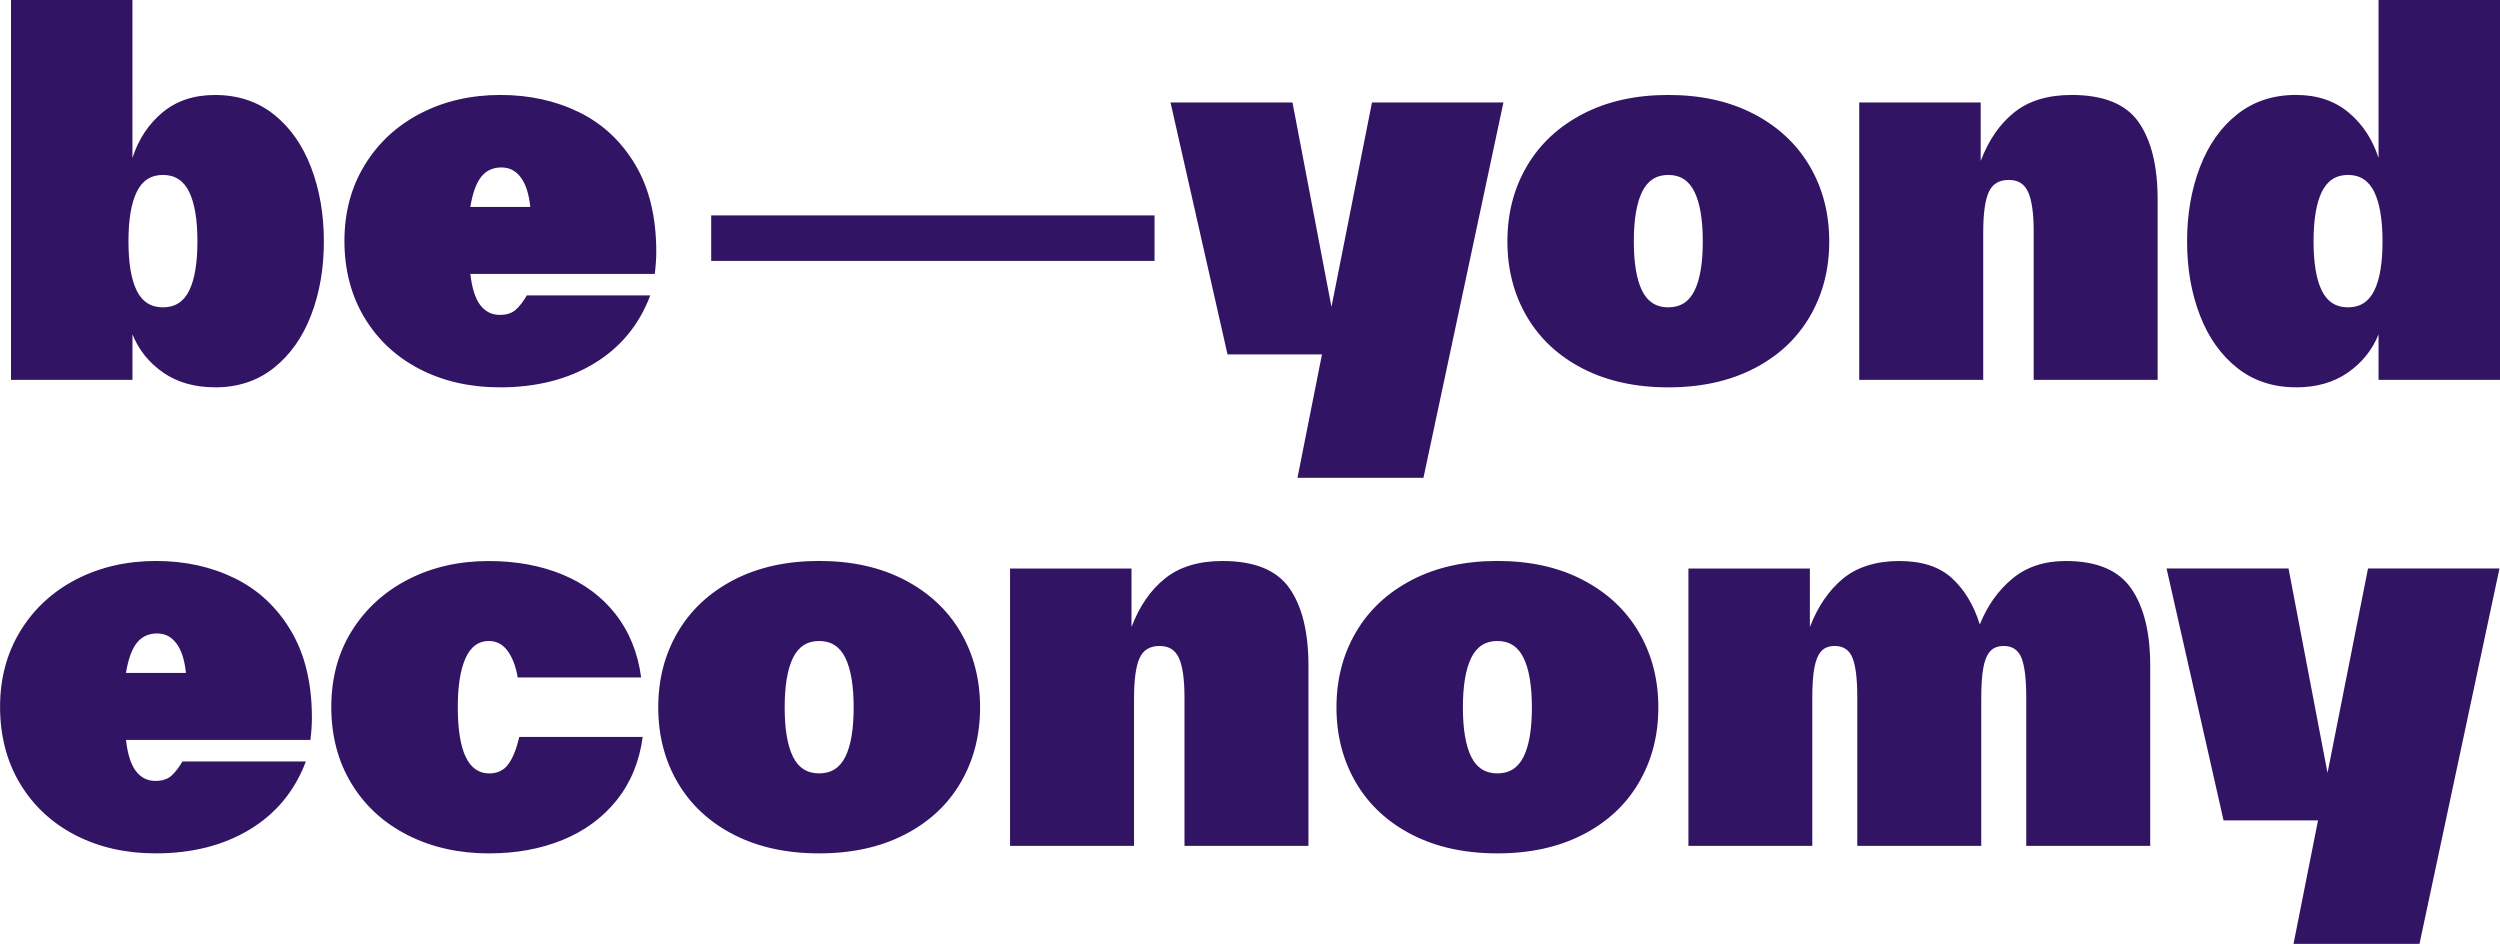 <?xml version="1.0" encoding="UTF-8"?>
<svg id="Beyond_Purple" data-name="Beyond Purple" xmlns="http://www.w3.org/2000/svg" viewBox="0 0 811.13 306.23">
  <defs>
    <style>
      .cls-1 {
        fill: #321464;
        stroke-width: 0px;
      }
    </style>
  </defs>
  <path class="cls-1" d="M744.15,306.23h40.86l25.95-121.78h-42.65l-13.14,66.32-12.65-66.32h-39.57l18.49,81.73h30.65l-7.95,40.05ZM547.78,274.45h40.22v-47.84c0-4.11.22-7.38.65-9.81.43-2.43,1.16-4.24,2.19-5.43,1.03-1.19,2.51-1.78,4.46-1.78,2.81,0,4.73,1.3,5.76,3.89,1.03,2.59,1.54,6.87,1.54,12.81v48.16h40.22v-47.84c0-4.11.22-7.38.65-9.81.43-2.43,1.16-4.24,2.19-5.43,1.03-1.19,2.51-1.78,4.46-1.78,2.81,0,4.73,1.3,5.76,3.89,1.03,2.59,1.54,6.87,1.54,12.81v48.16h40.22v-58.54c0-10.7-2.05-19.03-6.16-24.97-4.11-5.94-11.19-8.92-21.24-8.92-6.92,0-12.68,1.89-17.27,5.68-4.6,3.79-8.14,8.76-10.62,14.92-1.95-6.27-4.95-11.27-9-15-4.05-3.73-9.76-5.6-17.11-5.6s-13.65,1.89-18.24,5.68c-4.6,3.79-8.19,9.03-10.78,15.73v-18.97h-39.41v90ZM474.64,229.53c0-7.03.89-12.38,2.68-16.05,1.78-3.67,4.62-5.51,8.51-5.51s6.73,1.84,8.51,5.51c1.78,3.68,2.68,9.03,2.68,16.05s-.89,12.35-2.68,15.97c-1.78,3.62-4.62,5.43-8.51,5.43s-6.73-1.81-8.51-5.43c-1.78-3.62-2.68-8.95-2.68-15.97M485.83,276.88c10.59,0,19.84-2.03,27.73-6.08,7.89-4.05,13.95-9.67,18.16-16.87,4.22-7.19,6.33-15.32,6.33-24.41s-2.11-17.21-6.33-24.41c-4.22-7.19-10.27-12.84-18.16-16.95-7.89-4.11-17.14-6.16-27.73-6.16s-19.84,2.06-27.73,6.16c-7.89,4.11-13.95,9.76-18.16,16.95-4.22,7.19-6.32,15.33-6.32,24.41s2.11,17.22,6.32,24.41c4.22,7.19,10.27,12.81,18.16,16.87,7.89,4.05,17.13,6.08,27.73,6.08M327.72,274.45h40.22v-47.84c0-6.05.59-10.4,1.78-13.05,1.19-2.65,3.35-3.97,6.49-3.97s5.13,1.32,6.32,3.97c1.19,2.65,1.78,6.89,1.78,12.73v48.16h40.22v-58.54c0-10.81-2.05-19.16-6.16-25.05-4.11-5.89-11.35-8.84-21.73-8.84-7.68,0-13.87,1.86-18.57,5.6-4.7,3.73-8.35,9-10.95,15.81v-18.97h-39.41v90ZM254.59,229.53c0-7.03.89-12.38,2.68-16.05,1.78-3.67,4.62-5.51,8.51-5.51s6.73,1.84,8.51,5.51c1.78,3.68,2.68,9.03,2.68,16.05s-.89,12.35-2.68,15.97c-1.78,3.62-4.62,5.43-8.51,5.43s-6.73-1.81-8.51-5.43c-1.78-3.62-2.68-8.95-2.68-15.97M265.78,276.88c10.59,0,19.84-2.03,27.73-6.08,7.89-4.05,13.95-9.67,18.16-16.87,4.22-7.19,6.32-15.32,6.32-24.41s-2.11-17.21-6.32-24.41c-4.22-7.19-10.27-12.84-18.16-16.95-7.89-4.11-17.14-6.16-27.73-6.16s-19.84,2.06-27.73,6.16c-7.89,4.11-13.95,9.76-18.16,16.95-4.22,7.19-6.32,15.33-6.32,24.41s2.11,17.22,6.32,24.41c4.22,7.19,10.27,12.81,18.16,16.87,7.89,4.05,17.13,6.08,27.73,6.08M158.75,276.88c8.76,0,16.7-1.46,23.84-4.38,7.14-2.92,12.97-7.22,17.51-12.89,4.54-5.68,7.35-12.51,8.43-20.51h-40.05c-.87,3.79-2.03,6.71-3.49,8.76-1.46,2.06-3.54,3.08-6.24,3.08-6.81,0-10.22-7.19-10.22-21.57,0-6.81.84-12.08,2.51-15.81,1.67-3.73,4.19-5.59,7.54-5.59,2.49,0,4.51,1.05,6.08,3.16,1.57,2.11,2.68,5,3.32,8.68h40.05c-1.08-8-3.84-14.84-8.27-20.51-4.43-5.67-10.19-9.97-17.27-12.89-7.08-2.92-15.06-4.38-23.92-4.38-9.62,0-18.3,1.97-26.03,5.92-7.73,3.95-13.84,9.49-18.32,16.62-4.49,7.13-6.73,15.4-6.73,24.81s2.19,17.7,6.57,24.89c4.38,7.19,10.46,12.76,18.24,16.7,7.78,3.94,16.59,5.92,26.43,5.92M40.86,218.34c.76-4.54,1.95-7.81,3.57-9.81,1.62-2,3.78-3,6.49-3s4.7,1.08,6.33,3.24c1.62,2.16,2.65,5.35,3.08,9.57h-19.46ZM50.43,276.88c11.89,0,22.11-2.59,30.65-7.78,8.54-5.19,14.59-12.54,18.16-22.05h-40.05c-1.19,2.05-2.41,3.62-3.65,4.7-1.24,1.08-2.95,1.62-5.11,1.62-2.6,0-4.7-1.06-6.32-3.16-1.62-2.11-2.7-5.49-3.24-10.14h59.84c.32-2.59.49-4.97.49-7.13,0-11.24-2.27-20.68-6.81-28.3-4.54-7.62-10.62-13.3-18.24-17.03-7.62-3.73-16.14-5.6-25.54-5.6s-18.11,1.97-25.78,5.92c-7.68,3.95-13.73,9.51-18.16,16.7-4.43,7.19-6.65,15.43-6.65,24.73s2.16,17.7,6.49,24.89c4.32,7.19,10.3,12.76,17.92,16.7,7.62,3.94,16.3,5.92,26.03,5.92"/>
  <path class="cls-1" d="M750.64,78.32c0-7.03.89-12.38,2.67-16.05,1.78-3.67,4.62-5.51,8.51-5.51s6.73,1.84,8.51,5.51c1.78,3.68,2.68,9.03,2.68,16.05s-.89,12.35-2.68,15.97c-1.78,3.62-4.62,5.43-8.51,5.43s-6.73-1.81-8.51-5.43c-1.78-3.62-2.67-8.95-2.67-15.97M744.97,125.68c6.59,0,12.19-1.6,16.78-4.78,4.59-3.19,7.92-7.32,9.97-12.4v14.76h39.41V0h-39.41v51.24c-1.95-6.05-5.19-10.97-9.73-14.76-4.54-3.78-10.22-5.68-17.03-5.68-7.46,0-13.84,2.11-19.14,6.32-5.3,4.22-9.32,9.95-12.08,17.19-2.76,7.24-4.14,15.24-4.14,24s1.38,16.73,4.14,23.92c2.76,7.19,6.78,12.89,12.08,17.11,5.3,4.22,11.68,6.32,19.14,6.32M603.24,123.24h40.22v-47.84c0-6.05.59-10.4,1.78-13.05,1.19-2.65,3.35-3.97,6.49-3.97s5.13,1.32,6.32,3.97c1.19,2.65,1.78,6.89,1.78,12.73v48.16h40.22v-58.54c0-10.81-2.05-19.16-6.16-25.05-4.11-5.89-11.35-8.84-21.73-8.84-7.68,0-13.86,1.86-18.57,5.6-4.7,3.73-8.35,9-10.95,15.81v-18.97h-39.41v90ZM530.1,78.32c0-7.03.89-12.38,2.67-16.05,1.78-3.67,4.62-5.51,8.51-5.51s6.73,1.84,8.51,5.51c1.78,3.68,2.68,9.03,2.68,16.05s-.89,12.35-2.68,15.97c-1.78,3.62-4.62,5.43-8.51,5.43s-6.73-1.81-8.51-5.43c-1.78-3.62-2.67-8.95-2.67-15.97M541.29,125.68c10.59,0,19.84-2.03,27.73-6.08,7.89-4.05,13.95-9.67,18.16-16.87,4.22-7.19,6.32-15.32,6.32-24.4s-2.11-17.21-6.32-24.41c-4.22-7.19-10.27-12.84-18.16-16.95-7.89-4.11-17.14-6.16-27.73-6.16s-19.84,2.05-27.73,6.16c-7.89,4.11-13.95,9.76-18.16,16.95-4.22,7.19-6.32,15.33-6.32,24.41s2.11,17.22,6.32,24.4c4.22,7.19,10.27,12.81,18.16,16.87,7.89,4.05,17.13,6.08,27.73,6.08M420.97,155.03h40.87l25.95-121.78h-42.65l-13.14,66.32-12.65-66.32h-39.57l18.49,81.73h30.65l-7.95,40.05ZM152.59,67.14c.76-4.54,1.95-7.81,3.57-9.81,1.62-2,3.78-3,6.49-3s4.7,1.08,6.32,3.24c1.62,2.16,2.65,5.35,3.08,9.57h-19.46ZM162.16,125.68c11.89,0,22.11-2.59,30.65-7.78,8.54-5.19,14.6-12.54,18.16-22.05h-40.05c-1.19,2.06-2.41,3.62-3.65,4.7-1.24,1.08-2.95,1.62-5.11,1.62-2.6,0-4.7-1.05-6.32-3.16-1.62-2.11-2.7-5.49-3.24-10.13h59.84c.32-2.59.49-4.97.49-7.14,0-11.24-2.27-20.68-6.81-28.3-4.54-7.62-10.62-13.3-18.24-17.03-7.62-3.73-16.13-5.6-25.54-5.6s-18.11,1.97-25.78,5.92c-7.68,3.95-13.73,9.51-18.16,16.7-4.43,7.19-6.65,15.43-6.65,24.73s2.16,17.7,6.49,24.89c4.32,7.19,10.3,12.76,17.92,16.7,7.62,3.94,16.3,5.92,26.03,5.92M41.68,78.32c0-7.03.89-12.38,2.68-16.05,1.78-3.67,4.62-5.51,8.51-5.51s6.73,1.84,8.51,5.51c1.78,3.68,2.67,9.03,2.67,16.05s-.89,12.35-2.67,15.97c-1.78,3.62-4.62,5.43-8.51,5.43s-6.73-1.81-8.51-5.43c-1.78-3.62-2.68-8.95-2.68-15.97M69.73,125.68c7.46,0,13.84-2.11,19.13-6.32,5.3-4.22,9.32-9.92,12.08-17.11,2.76-7.19,4.14-15.16,4.14-23.92s-1.38-16.76-4.14-24c-2.76-7.24-6.78-12.97-12.08-17.19-5.3-4.22-11.68-6.32-19.13-6.32-6.81,0-12.49,1.89-17.03,5.68-4.54,3.79-7.78,8.7-9.73,14.76V0H3.57v123.24h39.41v-14.76c2.05,5.08,5.38,9.22,9.97,12.4,4.59,3.19,10.19,4.78,16.78,4.78"/>
  <path class="cls-1" d="M374.59,84.65v-14.76M230.75,84.65h143.84v-14.76h-143.84v14.76Z"/>
</svg>